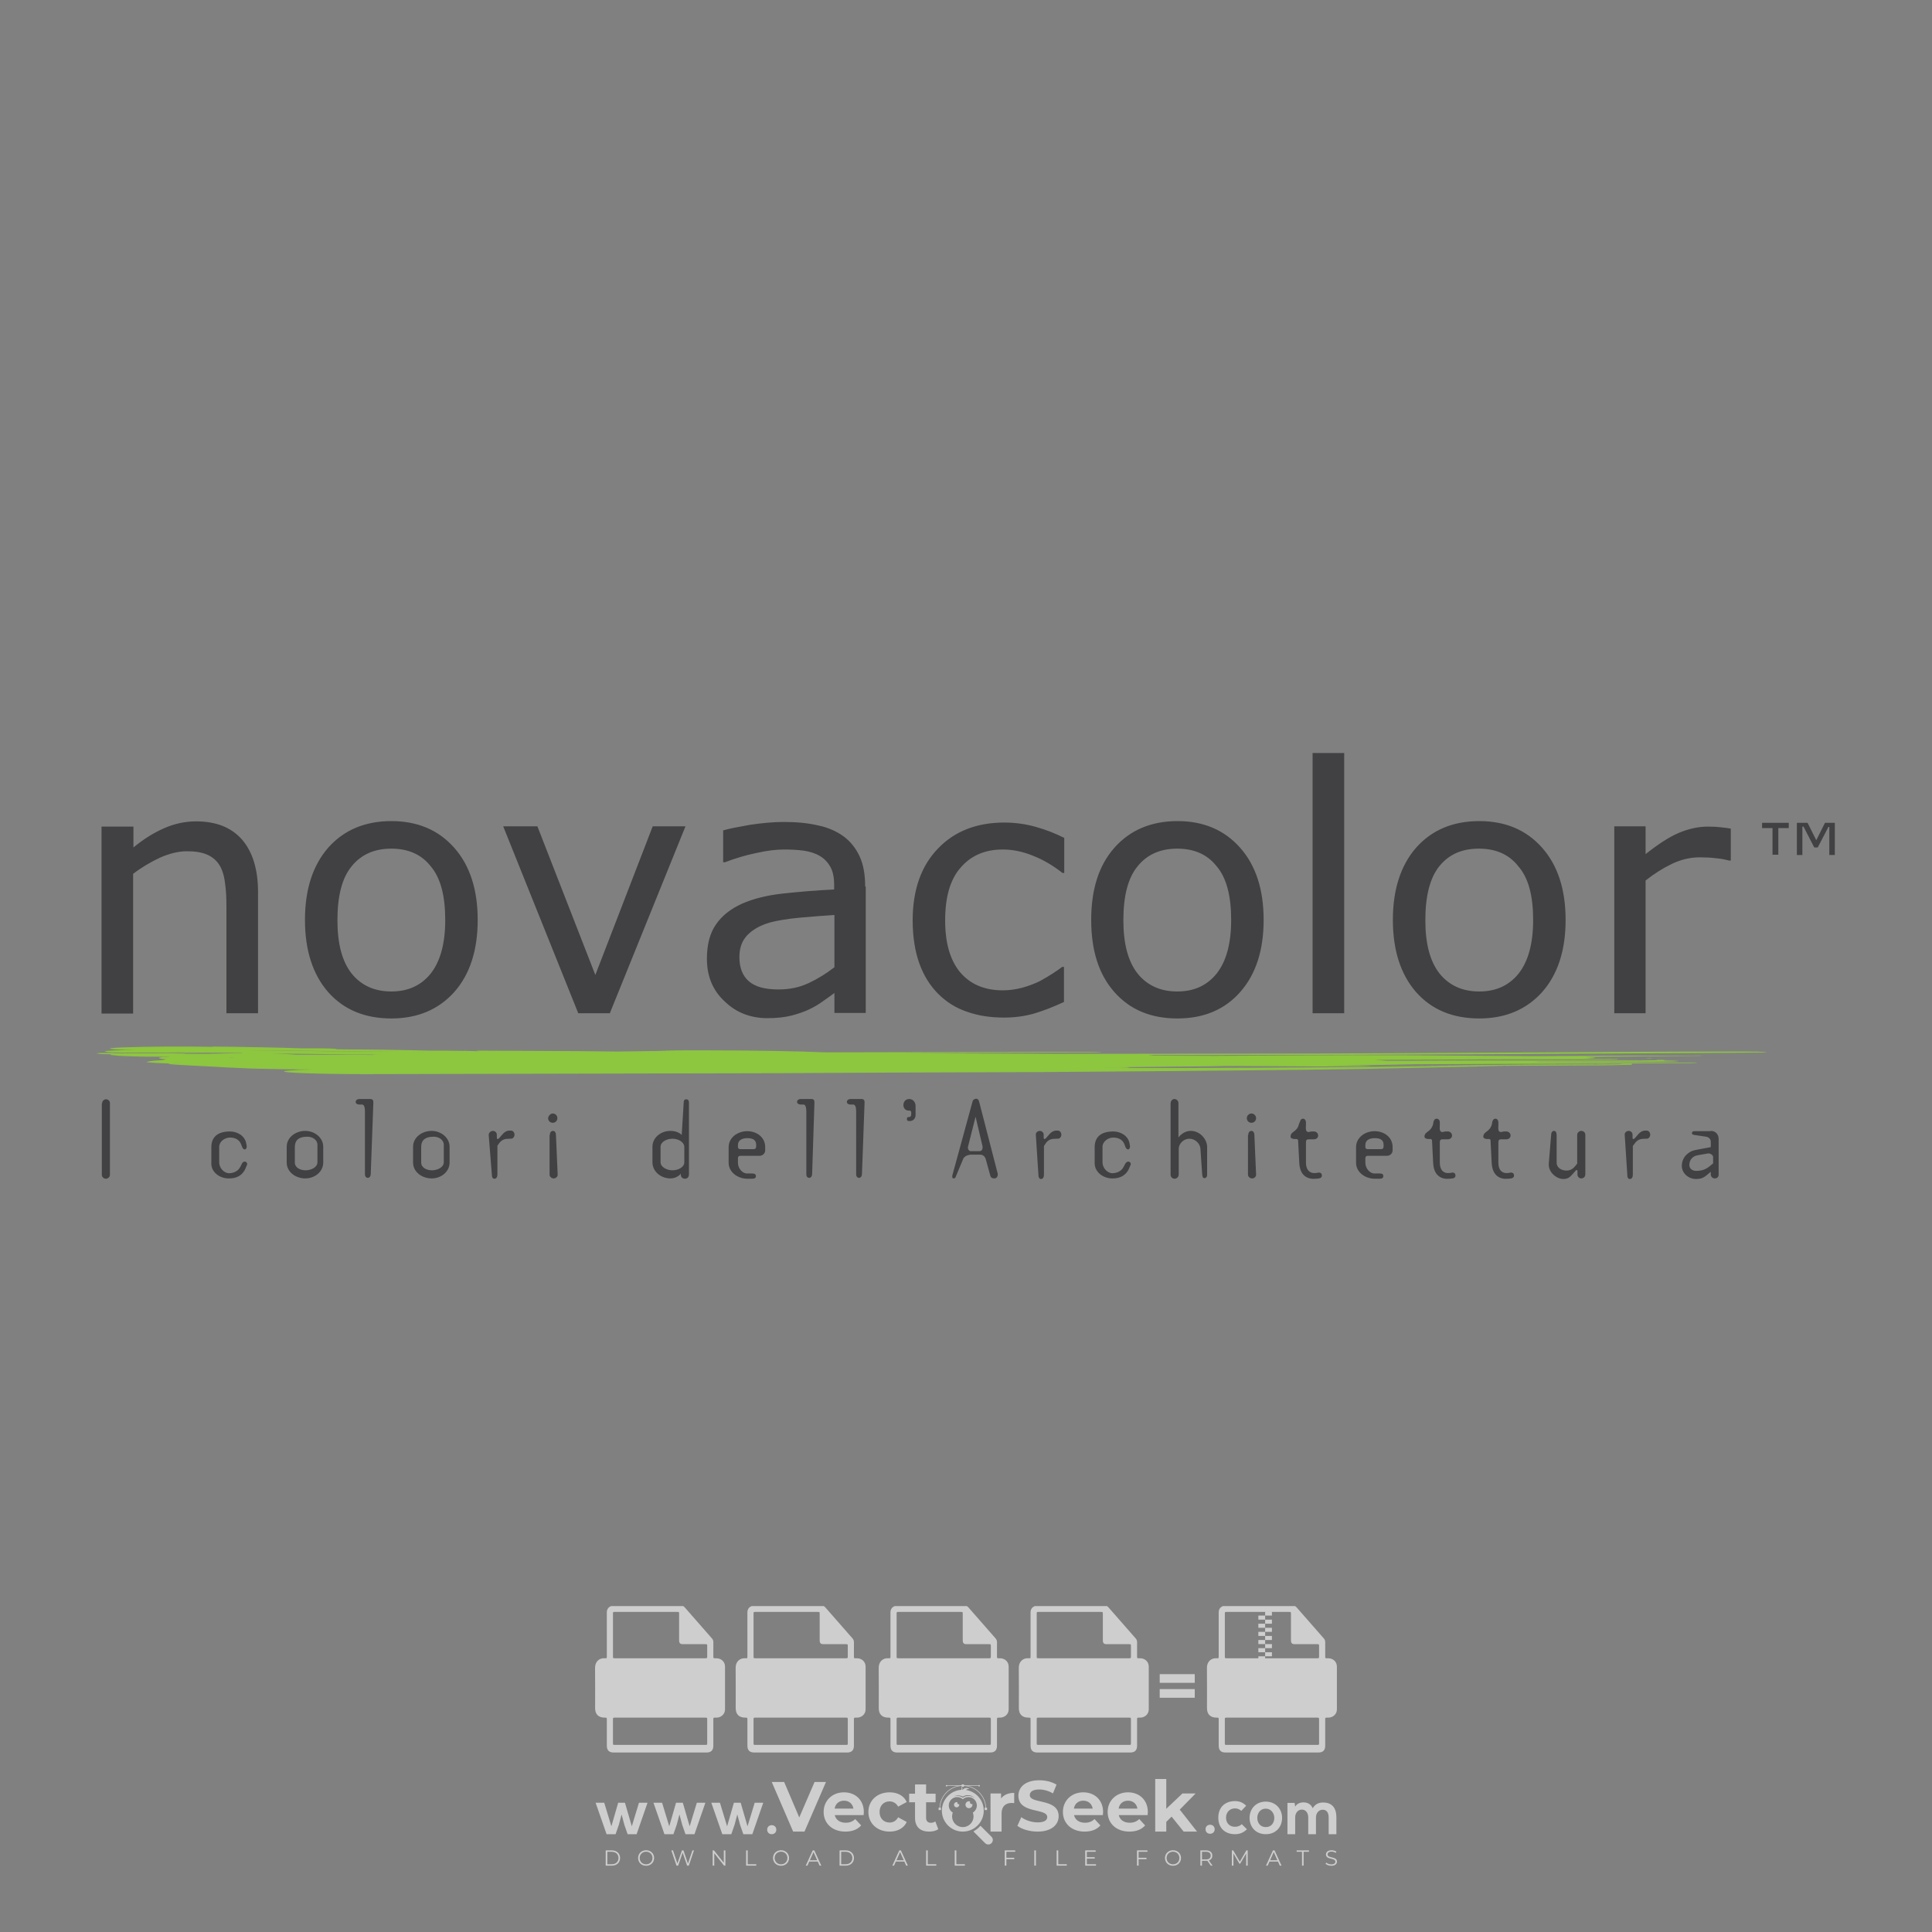 <?xml version="1.0" encoding="iso-8859-1"?>
<!-- Generator: Adobe Illustrator 26.0.1, SVG Export Plug-In . SVG Version: 6.00 Build 0)  -->
<svg version="1.1" id="Layer_1" xmlns="http://www.w3.org/2000/svg" xmlns:xlink="http://www.w3.org/1999/xlink" x="0px" y="0px"
	 viewBox="0 0 500 500" style="enable-background:new 0 0 500 500;" xml:space="preserve">
<rect x="0" y="0" width="500" height="500" fill="#808080" stroke="none"/>
<g id="watermark_1_">
	<g>
		<g id="watermark" style="opacity:0.61;">
			<g>
				<g>
					<g>
						<g>
							<polygon style="fill:#FFFFFF;" points="213.765,461.172 208.204,474.017 205.268,474.017 199.726,461.172 202.938,461.172 
								206.846,470.347 210.81,461.172 							"/>
						</g>
						<g>
							<path style="fill:#FFFFFF;" d="M223.507,469.741h-7.469c0.275,1.23,1.321,1.982,2.826,1.982c1.046,0,1.798-0.312,2.477-0.954
								l1.523,1.651c-0.917,1.046-2.294,1.597-4.074,1.597c-3.413,0-5.634-2.147-5.634-5.083c0-2.954,2.257-5.083,5.267-5.083
								c2.899,0,5.138,1.945,5.138,5.12C223.562,469.191,223.526,469.503,223.507,469.741 M216.002,468.071h4.863
								c-0.202-1.248-1.138-2.055-2.422-2.055C217.139,466.016,216.204,466.805,216.002,468.071"/>
						</g>
						<g>
							<path style="fill:#FFFFFF;" d="M224.735,468.934c0-2.973,2.294-5.083,5.505-5.083c2.074,0,3.707,0.899,4.423,2.514
								l-2.22,1.193c-0.532-0.936-1.321-1.358-2.221-1.358c-1.45,0-2.587,1.009-2.587,2.734c0,1.725,1.138,2.734,2.587,2.734
								c0.899,0,1.688-0.404,2.221-1.358l2.22,1.211c-0.716,1.578-2.349,2.495-4.423,2.495
								C227.029,474.017,224.735,471.907,224.735,468.934"/>
						</g>
						<g>
							<path style="fill:#FFFFFF;" d="M242.828,473.393c-0.587,0.422-1.45,0.624-2.331,0.624c-2.33,0-3.688-1.193-3.688-3.542
								v-4.055h-1.523v-2.202h1.523v-2.404h2.863v2.404h2.459v2.202h-2.459v4.019c0,0.844,0.458,1.303,1.229,1.303
								c0.422,0,0.844-0.128,1.156-0.367L242.828,473.393z"/>
						</g>
					</g>
					<g>
						<path style="fill:#FFFFFF;" d="M262.474,463.997v2.643c-0.238-0.018-0.422-0.037-0.642-0.037
							c-1.578,0-2.624,0.862-2.624,2.753v4.661h-2.863v-9.873h2.734v1.303C259.776,464.493,260.951,463.997,262.474,463.997"/>
					</g>
					<g>
						<path style="fill:#FFFFFF;" d="M263.299,472.53l1.009-2.239c1.083,0.789,2.697,1.339,4.239,1.339
							c1.762,0,2.477-0.587,2.477-1.376c0-2.404-7.469-0.752-7.469-5.524c0-2.184,1.762-4,5.413-4c1.615,0,3.267,0.385,4.459,1.138
							l-0.918,2.257c-1.193-0.679-2.422-1.009-3.56-1.009c-1.761,0-2.44,0.66-2.44,1.468c0,2.367,7.468,0.734,7.468,5.45
							c0,2.147-1.78,3.982-5.45,3.982C266.492,474.017,264.437,473.411,263.299,472.53"/>
					</g>
					<g>
						<path style="fill:#FFFFFF;" d="M285.428,469.741h-7.469c0.275,1.23,1.321,1.982,2.826,1.982c1.046,0,1.798-0.312,2.477-0.954
							l1.523,1.651c-0.918,1.046-2.294,1.597-4.074,1.597c-3.413,0-5.634-2.147-5.634-5.083c0-2.954,2.257-5.083,5.267-5.083
							c2.9,0,5.138,1.945,5.138,5.12C285.484,469.191,285.447,469.503,285.428,469.741 M277.923,468.071h4.863
							c-0.202-1.248-1.138-2.055-2.422-2.055C279.061,466.016,278.125,466.805,277.923,468.071"/>
					</g>
					<g>
						<path style="fill:#FFFFFF;" d="M297.007,469.741h-7.469c0.275,1.23,1.321,1.982,2.826,1.982c1.046,0,1.798-0.312,2.477-0.954
							l1.523,1.651c-0.918,1.046-2.294,1.597-4.074,1.597c-3.413,0-5.634-2.147-5.634-5.083c0-2.954,2.257-5.083,5.267-5.083
							c2.899,0,5.138,1.945,5.138,5.12C297.062,469.191,297.025,469.503,297.007,469.741 M289.501,468.071h4.863
							c-0.202-1.248-1.138-2.055-2.422-2.055C290.639,466.016,289.703,466.805,289.501,468.071"/>
					</g>
					<g>
						<polygon style="fill:#FFFFFF;" points="303.208,470.145 301.831,471.503 301.831,474.017 298.969,474.017 298.969,460.401 
							301.831,460.401 301.831,468.108 306.016,464.144 309.429,464.144 305.318,468.328 309.796,474.017 306.327,474.017 						"/>
					</g>
					<g>
						<path style="fill:#FFFFFF;" d="M256.601,475.359L256.601,475.359l-2.86-2.86c-0.435,0.508-0.953,0.943-1.534,1.284
							c-0.092,0.069-0.186,0.136-0.283,0.199l3.027,3.027c0.456,0.456,1.195,0.456,1.65,0
							C257.057,476.554,257.057,475.815,256.601,475.359"/>
					</g>
					<g>
						<path style="fill:#FFFFFF;" d="M249.984,463.244c0.221-0.173,0.495-0.281,0.797-0.281c0.042,0,0.083,0.002,0.124,0.006
							c-0.214-0.156-0.478-0.249-0.764-0.249c-0.395,0-0.744,0.18-0.981,0.458c-0.051,0-0.1,0.006-0.151,0.008
							c0.039-0.077,0.064-0.162,0.064-0.255c0-0.234-0.143-0.434-0.346-0.519c0.087,0.126,0.138,0.279,0.138,0.445
							c0,0.122-0.031,0.237-0.081,0.341c-2.811,0.201-5.03,2.539-5.03,5.4c0,2.993,2.426,5.42,5.42,5.42
							c2.993,0,5.42-2.426,5.42-5.42C254.595,465.879,252.593,463.635,249.984,463.244 M247.983,464.656
							c0.435,0,0.844,0.112,1.199,0.309c0.374-0.245,0.82-0.387,1.299-0.387c0.711,0,1.348,0.312,1.784,0.806
							c-0.435-0.379-1.004-0.61-1.627-0.61c-0.449,0-0.87,0.12-1.234,0.329c-0.079,0.046-0.156,0.096-0.229,0.15
							c-0.065-0.048-0.133-0.093-0.204-0.134c-0.369-0.219-0.8-0.344-1.26-0.344c-0.3,0-0.588,0.054-0.854,0.152
							C247.196,464.754,247.578,464.656,247.983,464.656 M251.772,469.098c0.115,0.305,0.181,0.634,0.181,0.979
							c0,1.534-1.244,2.777-2.778,2.777c-1.534,0-2.777-1.243-2.777-2.777c0-0.345,0.066-0.674,0.181-0.979
							c-0.62-0.382-1.035-1.064-1.035-1.846c0-1.197,0.971-2.168,2.168-2.168c0.565,0,1.078,0.218,1.463,0.572
							c0.386-0.354,0.899-0.572,1.464-0.572c1.197,0,2.168,0.971,2.168,2.168C252.807,468.034,252.392,468.716,251.772,469.098"/>
					</g>
					<g>
						<path style="fill:#FFFFFF;" d="M251.666,467.061c0,0.497-0.404,0.901-0.901,0.901c-0.497,0-0.901-0.404-0.901-0.901
							s0.404-0.901,0.901-0.901c0.101,0,0.197,0.017,0.287,0.047c-0.03,0.062-0.045,0.132-0.045,0.204
							c0,0.273,0.221,0.494,0.494,0.494c0.05,0,0.099-0.008,0.146-0.022C251.66,466.941,251.666,467,251.666,467.061"/>
					</g>
					<g>
						<path style="fill:#FFFFFF;" d="M248.255,467.061c0,0.376-0.305,0.681-0.681,0.681c-0.376,0-0.681-0.305-0.681-0.681
							s0.305-0.681,0.681-0.681c0.076,0,0.149,0.013,0.217,0.035c-0.023,0.047-0.034,0.1-0.034,0.155
							c0,0.206,0.167,0.374,0.374,0.374c0.038,0,0.075-0.006,0.11-0.017C248.25,466.97,248.255,467.015,248.255,467.061"/>
					</g>
					<g>
						<g>
							<g>
								<rect x="242.908" y="467.83" style="fill:#FFFFFF;" width="0.616" height="0.616"/>
							</g>
							<g>
								<rect x="254.827" y="467.83" style="fill:#FFFFFF;" width="0.616" height="0.616"/>
							</g>
							<g>
								<path style="fill:#FFFFFF;" d="M255.205,468.082h-0.14c0-3.248-2.642-5.89-5.89-5.89c-3.248,0-5.89,2.642-5.89,5.89h-0.14
									c0-1.611,0.627-3.125,1.766-4.264c1.139-1.139,2.653-1.766,4.264-1.766c1.611,0,3.125,0.627,4.264,1.766
									C254.578,464.957,255.205,466.471,255.205,468.082"/>
							</g>
						</g>
						<g>
							<rect x="248.868" y="461.814" style="fill:#FFFFFF;" width="0.616" height="0.616"/>
						</g>
						<g>
							<rect x="244.95" y="462.052" style="fill:#FFFFFF;" width="8.45" height="0.14"/>
						</g>
						<g>
							<path style="fill:#FFFFFF;" d="M245.174,462.15c0,0.108-0.088,0.196-0.196,0.196c-0.108,0-0.196-0.088-0.196-0.196
								c0-0.108,0.088-0.196,0.196-0.196C245.086,461.954,245.174,462.042,245.174,462.15"/>
						</g>
						<g>
							<path style="fill:#FFFFFF;" d="M253.596,462.15c0,0.108-0.088,0.196-0.196,0.196c-0.108,0-0.196-0.088-0.196-0.196
								c0-0.108,0.088-0.196,0.196-0.196C253.509,461.954,253.596,462.042,253.596,462.15"/>
						</g>
					</g>
				</g>
				<g>
					<path style="fill:#FFFFFF;" d="M314.356,473.409c0,1.559-2.364,1.559-2.364,0C311.993,471.851,314.356,471.851,314.356,473.409
						z"/>
				</g>
				<g>
					<g>
						<g>
							<path style="fill:#FFFFFF;" d="M161.739,466.549l1.772,6.088l1.855-6.088h2.215l-2.823,8.14h-2.33l-0.837-2.396l-0.722-2.708
								l-0.722,2.708l-0.837,2.396h-2.33l-2.839-8.14h2.231l1.855,6.088l1.756-6.088H161.739z"/>
						</g>
						<g>
							<path style="fill:#FFFFFF;" d="M176.713,466.549l1.772,6.088l1.855-6.088h2.215l-2.823,8.14h-2.33l-0.837-2.396l-0.722-2.708
								l-0.722,2.708l-0.837,2.396h-2.33l-2.839-8.14h2.231l1.855,6.088l1.756-6.088H176.713z"/>
						</g>
						<g>
							<path style="fill:#FFFFFF;" d="M191.687,466.549l1.772,6.088l1.855-6.088h2.215l-2.823,8.14h-2.33l-0.837-2.396l-0.722-2.708
								l-0.722,2.708l-0.837,2.396h-2.33l-2.839-8.14h2.231l1.855,6.088l1.756-6.088H191.687z"/>
						</g>
					</g>
					<g>
						<path style="fill:#FFFFFF;" d="M200.908,473.52c0,1.559-2.364,1.559-2.364,0C198.545,471.962,200.908,471.962,200.908,473.52z
							"/>
					</g>
					<g>
						<path style="fill:#FFFFFF;" d="M322.71,473.409c-0.935,0.919-1.919,1.28-3.117,1.28c-2.346,0-4.3-1.411-4.3-4.282
							s1.953-4.284,4.3-4.284c1.149,0,2.035,0.329,2.921,1.199l-1.264,1.329c-0.476-0.428-1.066-0.64-1.623-0.64
							c-1.346,0-2.33,0.985-2.33,2.396c0,1.542,1.05,2.362,2.297,2.362c0.64,0,1.28-0.18,1.772-0.672L322.71,473.409z"/>
					</g>
					<g>
						<path style="fill:#FFFFFF;" d="M331.805,470.472c0,2.33-1.591,4.217-4.217,4.217c-2.626,0-4.201-1.887-4.201-4.217
							c0-2.314,1.609-4.217,4.185-4.217C330.149,466.255,331.805,468.158,331.805,470.472z M325.389,470.472
							c0,1.231,0.739,2.38,2.199,2.38c1.46,0,2.199-1.149,2.199-2.38c0-1.215-0.854-2.396-2.199-2.396
							C326.144,468.077,325.389,469.258,325.389,470.472z"/>
					</g>
					<g>
						<path style="fill:#FFFFFF;" d="M338.572,474.689v-4.332c0-1.068-0.559-2.035-1.658-2.035c-1.082,0-1.722,0.967-1.722,2.035
							v4.332h-2.003v-8.107h1.855l0.148,0.985c0.426-0.82,1.362-1.116,2.133-1.116c0.969,0,1.937,0.394,2.396,1.51
							c0.723-1.149,1.658-1.478,2.708-1.478c2.297,0,3.43,1.412,3.43,3.84v4.365h-2.003v-4.365c0-1.066-0.442-1.97-1.526-1.97
							c-1.082,0-1.756,0.935-1.756,2.003v4.332H338.572z"/>
					</g>
				</g>
			</g>
		</g>
		<g style="opacity:0.61;">
			<g>
				<g>
					<path style="fill:#FFFFFF;" d="M345.988,431.299c-0.006-1.224-0.959-2.121-2.189-2.14c-0.924-0.014-0.832,0.12-0.834-0.867
						c-0.003-1.097-0.007-2.194,0.003-3.292c0.003-0.379-0.112-0.691-0.362-0.976c-2.342-2.668-4.678-5.342-7.019-8.011
						c-0.12-0.137-0.275-0.244-0.414-0.366c-6.214,0-12.427,0-18.641,0c-0.794,0.293-1.14,0.868-1.138,1.709
						c0.01,3.748,0.004,7.496,0.004,11.243c0,0.556-0.003,0.589-0.55,0.551c-1.497-0.102-2.516,0.986-2.497,2.492
						c0.044,3.476,0.013,6.953,0.014,10.429c0.001,1.58,0.867,2.443,2.45,2.449c0.582,0.002,0.582,0.002,0.582,0.6
						c0,2.219-0.001,4.438,0.001,6.657c0.001,1.192,0.58,1.771,1.768,1.771c8.013,0.001,16.027,0.001,24.04,0
						c1.168,0,1.755-0.583,1.757-1.745c0.002-2.256,0-4.512,0.001-6.768c0-0.512,0.002-0.511,0.52-0.515
						c0.271-0.002,0.541,0.008,0.809-0.058c0.996-0.246,1.69-1.044,1.694-2.069C346.003,438.696,346.005,434.997,345.988,431.299z
						 M317.537,417.162c5.337,0,10.674,0,16.01,0c0.548,0,0.554,0.007,0.554,0.561c0.001,2.243-0.001,4.486,0.001,6.73
						c0.001,0.811,0.249,1.059,1.06,1.059c1.91,0.001,3.821,0,5.731,0.001c0.458,0,0.479,0.021,0.481,0.483
						c0.003,0.887,0.002,1.775,0,2.662c-0.001,0.477-0.024,0.498-0.504,0.499c-3.895,0.001-7.79,0-11.684,0
						c-3.882,0-7.765,0-11.647,0c-0.55,0-0.552-0.001-0.552-0.561c-0.001-3.624-0.001-7.247,0-10.871
						C316.987,417.166,316.991,417.162,317.537,417.162z M340.822,451.579c-3.883,0.001-7.766,0-11.65,0c-3.871,0-7.742,0-11.613,0
						c-0.572,0-0.574-0.002-0.574-0.579c-0.001-1.997-0.001-3.994,0.001-5.991c0-0.464,0.023-0.486,0.478-0.487
						c7.803-0.001,15.607-0.001,23.41,0c0.478,0,0.499,0.02,0.499,0.503c0.002,1.997,0.001,3.994,0,5.991
						C341.375,451.574,341.37,451.579,340.822,451.579z"/>
				</g>
				<g>
					<g>
						<rect x="327.418" y="417.053" style="fill:#FFFFFF;" width="1.757" height="1.054"/>
					</g>
					<g>
						<rect x="325.662" y="418.107" style="fill:#FFFFFF;" width="1.757" height="1.054"/>
					</g>
					<g>
						<rect x="327.418" y="419.161" style="fill:#FFFFFF;" width="1.757" height="1.054"/>
					</g>
					<g>
						<rect x="325.662" y="420.215" style="fill:#FFFFFF;" width="1.757" height="1.054"/>
					</g>
					<g>
						<rect x="327.418" y="421.269" style="fill:#FFFFFF;" width="1.757" height="1.054"/>
					</g>
					<g>
						<rect x="325.662" y="422.323" style="fill:#FFFFFF;" width="1.757" height="1.054"/>
					</g>
					<g>
						<rect x="327.418" y="423.378" style="fill:#FFFFFF;" width="1.757" height="1.054"/>
					</g>
					<g>
						<rect x="325.662" y="424.432" style="fill:#FFFFFF;" width="1.757" height="1.054"/>
					</g>
					<g>
						<rect x="327.418" y="425.486" style="fill:#FFFFFF;" width="1.757" height="1.054"/>
					</g>
					<g>
						<rect x="325.662" y="426.54" style="fill:#FFFFFF;" width="1.757" height="1.054"/>
					</g>
					<g>
						<rect x="327.418" y="427.594" style="fill:#FFFFFF;" width="1.757" height="1.054"/>
					</g>
					<g>
						<rect x="325.662" y="428.648" style="fill:#FFFFFF;" width="1.757" height="1.054"/>
					</g>
				</g>
			</g>
			<g>
				<path style="fill:#FFFFFF;" d="M187.637,431.299c-0.006-1.224-0.959-2.121-2.189-2.14c-0.924-0.014-0.832,0.12-0.834-0.867
					c-0.003-1.097-0.007-2.194,0.003-3.292c0.003-0.379-0.112-0.691-0.362-0.976c-2.342-2.668-4.678-5.342-7.019-8.011
					c-0.12-0.137-0.275-0.244-0.414-0.366c-6.214,0-12.427,0-18.641,0c-0.794,0.293-1.14,0.868-1.138,1.709
					c0.01,3.748,0.004,7.496,0.004,11.243c0,0.556-0.003,0.589-0.55,0.551c-1.497-0.102-2.516,0.986-2.497,2.492
					c0.044,3.476,0.013,6.953,0.014,10.429c0.001,1.58,0.867,2.443,2.45,2.449c0.582,0.002,0.582,0.002,0.582,0.6
					c0,2.219-0.001,4.438,0.001,6.657c0.001,1.192,0.58,1.771,1.768,1.771c8.013,0.001,16.027,0.001,24.04,0
					c1.168,0,1.755-0.583,1.757-1.745c0.002-2.256,0-4.512,0.001-6.768c0-0.512,0.002-0.511,0.52-0.515
					c0.271-0.002,0.541,0.008,0.809-0.058c0.996-0.246,1.69-1.044,1.694-2.069C187.652,438.696,187.655,434.997,187.637,431.299z
					 M159.187,417.162c5.337,0,10.674,0,16.01,0c0.548,0,0.554,0.007,0.554,0.561c0.001,2.243-0.001,4.486,0.001,6.73
					c0.001,0.811,0.249,1.059,1.06,1.059c1.91,0.001,3.821,0,5.731,0.001c0.458,0,0.479,0.021,0.481,0.483
					c0.003,0.887,0.002,1.775,0,2.662c-0.001,0.477-0.024,0.498-0.504,0.499c-3.895,0.001-7.79,0-11.684,0
					c-3.882,0-7.765,0-11.647,0c-0.55,0-0.552-0.001-0.552-0.561c-0.001-3.624-0.001-7.247,0-10.871
					C158.636,417.166,158.64,417.162,159.187,417.162z M182.472,451.579c-3.883,0.001-7.766,0-11.65,0c-3.871,0-7.742,0-11.613,0
					c-0.572,0-0.574-0.002-0.574-0.579c-0.001-1.997-0.001-3.994,0.001-5.991c0-0.464,0.023-0.486,0.478-0.487
					c7.803-0.001,15.607-0.001,23.41,0c0.478,0,0.499,0.02,0.499,0.503c0.002,1.997,0.001,3.994,0,5.991
					C183.024,451.574,183.019,451.579,182.472,451.579z"/>
			</g>
			<g>
				<path style="fill:#FFFFFF;" d="M159.779,440.669v-7.897h2.779c0.375,0,0.726,0.061,1.053,0.182
					c0.327,0.121,0.612,0.292,0.855,0.513c0.242,0.221,0.434,0.483,0.573,0.789c0.14,0.305,0.21,0.642,0.21,1.009
					c0,0.375-0.07,0.715-0.21,1.02c-0.14,0.305-0.331,0.568-0.573,0.789c-0.243,0.221-0.528,0.392-0.855,0.513
					c-0.327,0.121-0.678,0.182-1.053,0.182h-1.29v2.901H159.779z M162.58,436.356c0.39,0,0.684-0.111,0.882-0.331
					c0.199-0.22,0.298-0.474,0.298-0.761c0-0.14-0.024-0.276-0.072-0.408c-0.048-0.132-0.121-0.248-0.221-0.347
					c-0.099-0.099-0.223-0.178-0.37-0.237c-0.147-0.059-0.32-0.089-0.518-0.089h-1.312v2.173H162.58z"/>
				<path style="fill:#FFFFFF;" d="M166.308,432.771h1.731l3.177,5.294h0.088l-0.088-1.522v-3.772h1.478v7.897h-1.566l-3.353-5.592
					h-0.088l0.088,1.522v4.07h-1.467V432.771z"/>
				<path style="fill:#FFFFFF;" d="M177.922,436.334h3.872c0.022,0.089,0.04,0.195,0.055,0.32c0.014,0.125,0.022,0.25,0.022,0.375
					c0,0.507-0.077,0.985-0.231,1.434c-0.154,0.449-0.397,0.849-0.728,1.202c-0.353,0.375-0.776,0.666-1.268,0.871
					c-0.493,0.206-1.055,0.309-1.688,0.309c-0.574,0-1.114-0.103-1.622-0.309c-0.507-0.206-0.948-0.492-1.323-0.86
					c-0.375-0.367-0.673-0.803-0.894-1.307c-0.221-0.504-0.331-1.053-0.331-1.649c0-0.595,0.11-1.145,0.331-1.649
					c0.221-0.504,0.518-0.939,0.894-1.307c0.375-0.367,0.816-0.654,1.323-0.86c0.507-0.206,1.048-0.309,1.622-0.309
					c0.64,0,1.211,0.11,1.715,0.331c0.504,0.221,0.935,0.526,1.296,0.915l-1.025,1.004c-0.258-0.272-0.544-0.48-0.861-0.623
					c-0.316-0.143-0.695-0.215-1.136-0.215c-0.361,0-0.703,0.065-1.026,0.193c-0.324,0.129-0.607,0.311-0.85,0.546
					c-0.242,0.235-0.436,0.52-0.579,0.855c-0.143,0.335-0.215,0.708-0.215,1.119c0,0.412,0.072,0.785,0.215,1.12
					c0.143,0.335,0.338,0.62,0.584,0.855c0.246,0.235,0.531,0.418,0.855,0.546c0.323,0.129,0.669,0.193,1.037,0.193
					c0.419,0,0.773-0.061,1.064-0.182c0.29-0.121,0.538-0.278,0.744-0.469c0.148-0.132,0.275-0.3,0.381-0.502
					c0.106-0.202,0.189-0.428,0.248-0.678h-2.482V436.334z"/>
			</g>
			<g>
				<path style="fill:#FFFFFF;" d="M224.019,431.299c-0.006-1.224-0.959-2.121-2.189-2.14c-0.924-0.014-0.832,0.12-0.834-0.867
					c-0.003-1.097-0.007-2.194,0.003-3.292c0.003-0.379-0.112-0.691-0.362-0.976c-2.342-2.668-4.678-5.342-7.019-8.011
					c-0.12-0.137-0.275-0.244-0.414-0.366c-6.214,0-12.427,0-18.641,0c-0.794,0.293-1.14,0.868-1.138,1.709
					c0.01,3.748,0.004,7.496,0.004,11.243c0,0.556-0.003,0.589-0.55,0.551c-1.497-0.102-2.516,0.986-2.497,2.492
					c0.044,3.476,0.013,6.953,0.014,10.429c0.001,1.58,0.867,2.443,2.45,2.449c0.582,0.002,0.582,0.002,0.582,0.6
					c0,2.219-0.001,4.438,0.001,6.657c0.001,1.192,0.58,1.771,1.768,1.771c8.013,0.001,16.027,0.001,24.04,0
					c1.168,0,1.755-0.583,1.757-1.745c0.002-2.256,0-4.512,0.001-6.768c0-0.512,0.002-0.511,0.52-0.515
					c0.271-0.002,0.541,0.008,0.809-0.058c0.997-0.246,1.69-1.044,1.694-2.069C224.034,438.696,224.036,434.997,224.019,431.299z
					 M195.568,417.162c5.337,0,10.674,0,16.01,0c0.548,0,0.554,0.007,0.554,0.561c0.001,2.243-0.001,4.486,0.001,6.73
					c0.001,0.811,0.249,1.059,1.06,1.059c1.91,0.001,3.821,0,5.731,0.001c0.458,0,0.479,0.021,0.481,0.483
					c0.003,0.887,0.002,1.775,0,2.662c-0.001,0.477-0.024,0.498-0.504,0.499c-3.895,0.001-7.79,0-11.684,0
					c-3.882,0-7.765,0-11.647,0c-0.55,0-0.552-0.001-0.552-0.561c-0.001-3.624-0.001-7.247,0-10.871
					C195.018,417.166,195.022,417.162,195.568,417.162z M218.854,451.579c-3.883,0.001-7.766,0-11.65,0c-3.871,0-7.742,0-11.613,0
					c-0.572,0-0.574-0.002-0.574-0.579c-0.001-1.997-0.001-3.994,0.001-5.991c0-0.464,0.023-0.486,0.478-0.487
					c7.803-0.001,15.607-0.001,23.41,0c0.478,0,0.499,0.02,0.499,0.503c0.002,1.997,0.001,3.994,0,5.991
					C219.406,451.574,219.401,451.579,218.854,451.579z"/>
			</g>
			<g>
				<path style="fill:#FFFFFF;" d="M205.111,432.771h1.699l2.967,7.897h-1.644l-0.651-1.886h-3.044l-0.651,1.886h-1.643
					L205.111,432.771z M206.997,437.415l-0.706-1.974l-0.287-0.96h-0.088l-0.287,0.96l-0.706,1.974H206.997z"/>
				<path style="fill:#FFFFFF;" d="M211.331,434.536c-0.125,0-0.245-0.024-0.359-0.072c-0.114-0.048-0.213-0.114-0.298-0.199
					c-0.084-0.084-0.151-0.182-0.198-0.292c-0.048-0.11-0.072-0.232-0.072-0.364s0.024-0.254,0.072-0.364
					c0.048-0.11,0.114-0.208,0.198-0.292c0.084-0.084,0.184-0.151,0.298-0.198c0.114-0.048,0.233-0.072,0.359-0.072
					c0.257,0,0.478,0.09,0.662,0.27c0.184,0.181,0.276,0.399,0.276,0.656s-0.092,0.476-0.276,0.656
					C211.809,434.446,211.589,434.536,211.331,434.536z M210.615,440.669v-5.404h1.445v5.404H210.615z"/>
			</g>
			<g>
				<path style="fill:#FFFFFF;" d="M261.044,431.299c-0.006-1.224-0.959-2.121-2.189-2.14c-0.924-0.014-0.832,0.12-0.834-0.867
					c-0.003-1.097-0.007-2.194,0.003-3.292c0.003-0.379-0.112-0.691-0.362-0.976c-2.342-2.668-4.678-5.342-7.019-8.011
					c-0.12-0.137-0.275-0.244-0.414-0.366c-6.214,0-12.427,0-18.641,0c-0.794,0.293-1.14,0.868-1.138,1.709
					c0.01,3.748,0.004,7.496,0.004,11.243c0,0.556-0.003,0.589-0.55,0.551c-1.497-0.102-2.516,0.986-2.497,2.492
					c0.044,3.476,0.013,6.953,0.014,10.429c0.001,1.58,0.867,2.443,2.45,2.449c0.582,0.002,0.582,0.002,0.582,0.6
					c0,2.219-0.001,4.438,0.001,6.657c0.001,1.192,0.58,1.771,1.768,1.771c8.013,0.001,16.027,0.001,24.04,0
					c1.168,0,1.755-0.583,1.757-1.745c0.002-2.256,0-4.512,0.001-6.768c0-0.512,0.002-0.511,0.52-0.515
					c0.271-0.002,0.541,0.008,0.809-0.058c0.996-0.246,1.69-1.044,1.694-2.069C261.059,438.696,261.061,434.997,261.044,431.299z
					 M232.593,417.162c5.337,0,10.674,0,16.01,0c0.548,0,0.554,0.007,0.554,0.561c0.001,2.243-0.001,4.486,0.001,6.73
					c0.001,0.811,0.249,1.059,1.06,1.059c1.91,0.001,3.821,0,5.731,0.001c0.458,0,0.479,0.021,0.481,0.483
					c0.003,0.887,0.002,1.775,0,2.662c-0.001,0.477-0.024,0.498-0.504,0.499c-3.895,0.001-7.79,0-11.684,0
					c-3.882,0-7.765,0-11.647,0c-0.55,0-0.552-0.001-0.552-0.561c-0.001-3.624-0.001-7.247,0-10.871
					C232.042,417.166,232.047,417.162,232.593,417.162z M255.878,451.579c-3.883,0.001-7.766,0-11.65,0c-3.871,0-7.742,0-11.613,0
					c-0.572,0-0.574-0.002-0.574-0.579c-0.001-1.997-0.001-3.994,0.001-5.991c0-0.464,0.023-0.486,0.478-0.487
					c7.803-0.001,15.607-0.001,23.41,0c0.478,0,0.499,0.02,0.499,0.503c0.002,1.997,0.001,3.994,0,5.991
					C256.431,451.574,256.426,451.579,255.878,451.579z"/>
			</g>
			<g>
				<path style="fill:#FFFFFF;" d="M236.361,440.845c-0.338,0-0.662-0.048-0.971-0.143c-0.309-0.095-0.592-0.239-0.849-0.43
					c-0.257-0.191-0.481-0.425-0.673-0.7c-0.191-0.276-0.342-0.597-0.452-0.965l1.401-0.551c0.103,0.397,0.283,0.726,0.54,0.987
					c0.257,0.261,0.596,0.392,1.015,0.392c0.154,0,0.303-0.02,0.447-0.061c0.143-0.04,0.272-0.099,0.386-0.176
					s0.204-0.175,0.27-0.292c0.066-0.118,0.099-0.254,0.099-0.408c0-0.147-0.026-0.279-0.077-0.397
					c-0.051-0.117-0.138-0.227-0.259-0.331c-0.121-0.103-0.28-0.202-0.475-0.298c-0.195-0.095-0.435-0.195-0.722-0.298l-0.485-0.176
					c-0.213-0.073-0.429-0.173-0.645-0.298c-0.217-0.125-0.413-0.276-0.59-0.452c-0.177-0.176-0.322-0.384-0.436-0.623
					c-0.114-0.239-0.171-0.509-0.171-0.81c0-0.309,0.06-0.597,0.182-0.866c0.121-0.268,0.294-0.503,0.518-0.706
					c0.224-0.202,0.492-0.36,0.805-0.474s0.66-0.171,1.042-0.171c0.397,0,0.74,0.053,1.031,0.16
					c0.291,0.107,0.537,0.243,0.739,0.408c0.202,0.165,0.366,0.348,0.491,0.546c0.125,0.199,0.217,0.386,0.276,0.563l-1.312,0.551
					c-0.074-0.221-0.208-0.419-0.402-0.596c-0.195-0.176-0.462-0.265-0.8-0.265c-0.324,0-0.592,0.075-0.805,0.226
					c-0.213,0.151-0.32,0.348-0.32,0.59c0,0.235,0.103,0.436,0.309,0.601c0.206,0.165,0.533,0.325,0.982,0.48l0.497,0.165
					c0.316,0.111,0.605,0.237,0.866,0.381c0.261,0.143,0.485,0.314,0.673,0.513c0.187,0.199,0.331,0.425,0.43,0.678
					c0.1,0.254,0.149,0.546,0.149,0.877c0,0.412-0.083,0.767-0.248,1.064c-0.165,0.298-0.377,0.542-0.634,0.734
					c-0.258,0.191-0.548,0.335-0.872,0.43C236.986,440.797,236.67,440.845,236.361,440.845z"/>
				<path style="fill:#FFFFFF;" d="M239.516,432.771h1.61l1.633,4.754l0.287,1.015h0.088l0.309-1.015l1.699-4.754h1.61l-2.879,7.897
					h-1.566L239.516,432.771z"/>
				<path style="fill:#FFFFFF;" d="M251.097,436.334h3.871c0.022,0.089,0.04,0.195,0.055,0.32c0.015,0.125,0.023,0.25,0.023,0.375
					c0,0.507-0.078,0.985-0.232,1.434c-0.154,0.449-0.397,0.849-0.728,1.202c-0.353,0.375-0.775,0.666-1.268,0.871
					c-0.493,0.206-1.055,0.309-1.688,0.309c-0.574,0-1.114-0.103-1.621-0.309c-0.507-0.206-0.949-0.492-1.324-0.86
					c-0.375-0.367-0.673-0.803-0.894-1.307c-0.22-0.504-0.331-1.053-0.331-1.649c0-0.595,0.11-1.145,0.331-1.649
					c0.221-0.504,0.518-0.939,0.894-1.307c0.375-0.367,0.816-0.654,1.324-0.86c0.507-0.206,1.047-0.309,1.621-0.309
					c0.64,0,1.211,0.11,1.715,0.331c0.504,0.221,0.936,0.526,1.296,0.915l-1.026,1.004c-0.257-0.272-0.544-0.48-0.861-0.623
					c-0.316-0.143-0.694-0.215-1.136-0.215c-0.36,0-0.702,0.065-1.026,0.193c-0.323,0.129-0.607,0.311-0.849,0.546
					c-0.243,0.235-0.436,0.52-0.579,0.855c-0.143,0.335-0.215,0.708-0.215,1.119c0,0.412,0.072,0.785,0.215,1.12
					c0.143,0.335,0.338,0.62,0.585,0.855c0.246,0.235,0.531,0.418,0.854,0.546c0.324,0.129,0.669,0.193,1.037,0.193
					c0.419,0,0.774-0.061,1.064-0.182c0.29-0.121,0.539-0.278,0.745-0.469c0.147-0.132,0.274-0.3,0.38-0.502
					c0.107-0.202,0.189-0.428,0.248-0.678h-2.482V436.334z"/>
			</g>
			<g>
				<path style="fill:#FFFFFF;" d="M297.3,431.299c-0.006-1.224-0.959-2.121-2.189-2.14c-0.924-0.014-0.832,0.12-0.834-0.867
					c-0.003-1.097-0.007-2.194,0.003-3.292c0.003-0.379-0.112-0.691-0.362-0.976c-2.342-2.668-4.678-5.342-7.019-8.011
					c-0.12-0.137-0.275-0.244-0.414-0.366c-6.214,0-12.427,0-18.641,0c-0.794,0.293-1.14,0.868-1.138,1.709
					c0.01,3.748,0.004,7.496,0.004,11.243c0,0.556-0.003,0.589-0.55,0.551c-1.497-0.102-2.516,0.986-2.497,2.492
					c0.044,3.476,0.013,6.953,0.014,10.429c0.001,1.58,0.867,2.443,2.45,2.449c0.582,0.002,0.582,0.002,0.582,0.6
					c0,2.219-0.001,4.438,0.001,6.657c0.001,1.192,0.58,1.771,1.768,1.771c8.013,0.001,16.027,0.001,24.04,0
					c1.168,0,1.755-0.583,1.757-1.745c0.002-2.256,0-4.512,0.001-6.768c0-0.512,0.002-0.511,0.52-0.515
					c0.271-0.002,0.541,0.008,0.809-0.058c0.996-0.246,1.69-1.044,1.694-2.069C297.315,438.696,297.318,434.997,297.3,431.299z
					 M268.85,417.162c5.337,0,10.674,0,16.01,0c0.548,0,0.554,0.007,0.554,0.561c0.001,2.243-0.001,4.486,0.001,6.73
					c0.001,0.811,0.249,1.059,1.06,1.059c1.91,0.001,3.821,0,5.731,0.001c0.458,0,0.479,0.021,0.481,0.483
					c0.003,0.887,0.002,1.775,0,2.662c-0.001,0.477-0.024,0.498-0.504,0.499c-3.895,0.001-7.79,0-11.684,0
					c-3.882,0-7.765,0-11.647,0c-0.55,0-0.552-0.001-0.552-0.561c-0.001-3.624-0.001-7.247,0-10.871
					C268.299,417.166,268.303,417.162,268.85,417.162z M292.135,451.579c-3.883,0.001-7.766,0-11.65,0c-3.871,0-7.742,0-11.613,0
					c-0.572,0-0.574-0.002-0.574-0.579c-0.001-1.997-0.001-3.994,0.001-5.991c0-0.464,0.023-0.486,0.478-0.487
					c7.803-0.001,15.607-0.001,23.41,0c0.478,0,0.499,0.02,0.499,0.503c0.001,1.997,0.001,3.994,0,5.991
					C292.687,451.574,292.682,451.579,292.135,451.579z"/>
			</g>
			<g>
				<path style="fill:#FFFFFF;" d="M272.966,434.183v1.831h3.165v1.412h-3.165v1.831h3.518v1.412h-5.007v-7.897h5.007v1.412H272.966
					z"/>
				<path style="fill:#FFFFFF;" d="M277.852,440.669v-7.897h2.779c0.375,0,0.726,0.061,1.053,0.182
					c0.327,0.121,0.612,0.292,0.855,0.513c0.243,0.221,0.434,0.483,0.574,0.789c0.14,0.305,0.209,0.642,0.209,1.009
					c0,0.375-0.07,0.715-0.209,1.02c-0.14,0.305-0.331,0.568-0.574,0.789c-0.243,0.221-0.528,0.392-0.855,0.513
					c-0.327,0.121-0.678,0.182-1.053,0.182h-1.29v2.901H277.852z M280.653,436.356c0.389,0,0.684-0.111,0.882-0.331
					c0.199-0.22,0.298-0.474,0.298-0.761c0-0.14-0.024-0.276-0.072-0.408c-0.048-0.132-0.121-0.248-0.221-0.347
					c-0.099-0.099-0.222-0.178-0.37-0.237c-0.147-0.059-0.32-0.089-0.518-0.089h-1.312v2.173H280.653z"/>
				<path style="fill:#FFFFFF;" d="M286.797,440.845c-0.338,0-0.662-0.048-0.971-0.143c-0.309-0.095-0.592-0.239-0.849-0.43
					c-0.257-0.191-0.482-0.425-0.673-0.7c-0.191-0.276-0.342-0.597-0.452-0.965l1.401-0.551c0.103,0.397,0.283,0.726,0.541,0.987
					c0.257,0.261,0.595,0.392,1.015,0.392c0.154,0,0.303-0.02,0.447-0.061c0.143-0.04,0.272-0.099,0.386-0.176
					c0.114-0.077,0.204-0.175,0.27-0.292c0.066-0.118,0.1-0.254,0.1-0.408c0-0.147-0.026-0.279-0.077-0.397
					c-0.051-0.117-0.138-0.227-0.259-0.331c-0.121-0.103-0.279-0.202-0.474-0.298c-0.195-0.095-0.436-0.195-0.723-0.298
					l-0.485-0.176c-0.213-0.073-0.428-0.173-0.645-0.298c-0.217-0.125-0.414-0.276-0.59-0.452c-0.176-0.176-0.322-0.384-0.436-0.623
					c-0.114-0.239-0.171-0.509-0.171-0.81c0-0.309,0.061-0.597,0.182-0.866c0.121-0.268,0.294-0.503,0.518-0.706
					c0.224-0.202,0.493-0.36,0.805-0.474c0.312-0.114,0.66-0.171,1.042-0.171c0.397,0,0.741,0.053,1.031,0.16
					c0.29,0.107,0.537,0.243,0.739,0.408c0.202,0.165,0.365,0.348,0.491,0.546c0.125,0.199,0.217,0.386,0.276,0.563l-1.312,0.551
					c-0.074-0.221-0.208-0.419-0.403-0.596c-0.195-0.176-0.462-0.265-0.799-0.265c-0.324,0-0.592,0.075-0.805,0.226
					c-0.213,0.151-0.32,0.348-0.32,0.59c0,0.235,0.103,0.436,0.309,0.601c0.206,0.165,0.533,0.325,0.982,0.48l0.496,0.165
					c0.316,0.111,0.605,0.237,0.866,0.381c0.261,0.143,0.485,0.314,0.673,0.513c0.187,0.199,0.331,0.425,0.43,0.678
					c0.099,0.254,0.149,0.546,0.149,0.877c0,0.412-0.083,0.767-0.248,1.064c-0.165,0.298-0.377,0.542-0.634,0.734
					c-0.258,0.191-0.548,0.335-0.872,0.43C287.422,440.797,287.105,440.845,286.797,440.845z"/>
			</g>
			<g>
				<path style="fill:#FFFFFF;" d="M321.394,439.168l4.004-4.985h-3.827v-1.412h5.559v1.5l-3.96,4.985h4.004v1.412h-5.779V439.168z"
					/>
				<path style="fill:#FFFFFF;" d="M328.409,432.771h1.489v7.897h-1.489V432.771z"/>
				<path style="fill:#FFFFFF;" d="M331.486,440.669v-7.897h2.779c0.375,0,0.726,0.061,1.053,0.182
					c0.327,0.121,0.612,0.292,0.855,0.513s0.434,0.483,0.574,0.789c0.14,0.305,0.209,0.642,0.209,1.009
					c0,0.375-0.07,0.715-0.209,1.02c-0.14,0.305-0.331,0.568-0.574,0.789c-0.243,0.221-0.528,0.392-0.855,0.513
					c-0.327,0.121-0.678,0.182-1.053,0.182h-1.29v2.901H331.486z M334.288,436.356c0.389,0,0.684-0.111,0.882-0.331
					c0.199-0.22,0.298-0.474,0.298-0.761c0-0.14-0.024-0.276-0.072-0.408c-0.048-0.132-0.121-0.248-0.221-0.347
					c-0.099-0.099-0.222-0.178-0.37-0.237c-0.147-0.059-0.32-0.089-0.518-0.089h-1.312v2.173H334.288z"/>
			</g>
		</g>
		<g style="opacity:0.61;">
			<path style="fill:#FFFFFF;" d="M300.133,433.27h9.067v2.242h-9.067V433.27z M300.133,437.136h9.067v2.243h-9.067V437.136z"/>
		</g>
	</g>
	<g style="opacity:0.61;">
		<path style="fill:#FFFFFF;" d="M156.756,478.878h1.607c1.263,0,2.114,0.812,2.114,1.974c0,1.161-0.851,1.973-2.114,1.973h-1.607
			V478.878z M158.34,482.464c1.049,0,1.725-0.665,1.725-1.612c0-0.947-0.677-1.613-1.725-1.613h-1.167v3.225H158.34z"/>
		<path style="fill:#FFFFFF;" d="M165.139,480.851c0-1.15,0.879-2.007,2.075-2.007c1.184,0,2.069,0.851,2.069,2.007
			c0,1.156-0.885,2.007-2.069,2.007C166.019,482.858,165.139,482.002,165.139,480.851z M168.866,480.851
			c0-0.942-0.705-1.635-1.652-1.635c-0.953,0-1.663,0.693-1.663,1.635c0,0.941,0.71,1.635,1.663,1.635
			C168.162,482.486,168.866,481.793,168.866,480.851z"/>
		<path style="fill:#FFFFFF;" d="M179.596,478.878l-1.331,3.947h-0.44l-1.156-3.366l-1.161,3.366h-0.434l-1.331-3.947h0.429
			l1.139,3.394l1.178-3.394h0.389l1.161,3.411l1.156-3.411H179.596z"/>
		<path style="fill:#FFFFFF;" d="M187.731,478.878v3.947h-0.344l-2.537-3.202v3.202h-0.417v-3.947h0.344l2.543,3.203v-3.203H187.731
			z"/>
		<path style="fill:#FFFFFF;" d="M193.093,478.878h0.417v3.586h2.21v0.361h-2.627V478.878z"/>
		<path style="fill:#FFFFFF;" d="M200.061,480.851c0-1.15,0.879-2.007,2.075-2.007c1.184,0,2.069,0.851,2.069,2.007
			c0,1.156-0.885,2.007-2.069,2.007C200.941,482.858,200.061,482.002,200.061,480.851z M203.788,480.851
			c0-0.942-0.705-1.635-1.652-1.635c-0.953,0-1.663,0.693-1.663,1.635c0,0.941,0.71,1.635,1.663,1.635
			C203.083,482.486,203.788,481.793,203.788,480.851z"/>
		<path style="fill:#FFFFFF;" d="M211.636,481.77h-2.199l-0.474,1.054h-0.434l1.804-3.947h0.412l1.804,3.947h-0.44L211.636,481.77z
			 M211.484,481.432l-0.947-2.12l-0.947,2.12H211.484z"/>
		<path style="fill:#FFFFFF;" d="M217.28,478.878h1.607c1.263,0,2.114,0.812,2.114,1.974c0,1.161-0.851,1.973-2.114,1.973h-1.607
			V478.878z M218.864,482.464c1.049,0,1.725-0.665,1.725-1.612c0-0.947-0.677-1.613-1.725-1.613h-1.167v3.225H218.864z"/>
		<path style="fill:#FFFFFF;" d="M234.041,481.77h-2.199l-0.474,1.054h-0.434l1.804-3.947h0.412l1.804,3.947h-0.44L234.041,481.77z
			 M233.889,481.432l-0.947-2.12l-0.947,2.12H233.889z"/>
		<path style="fill:#FFFFFF;" d="M239.685,478.878h0.417v3.586h2.21v0.361h-2.627V478.878z"/>
		<path style="fill:#FFFFFF;" d="M247.082,478.878h0.417v3.586h2.21v0.361h-2.627V478.878z"/>
		<path style="fill:#FFFFFF;" d="M260.449,479.239v1.551h2.041v0.361h-2.041v1.675h-0.417v-3.947h2.706v0.361H260.449z"/>
		<path style="fill:#FFFFFF;" d="M267.678,478.878h0.417v3.947h-0.417V478.878z"/>
		<path style="fill:#FFFFFF;" d="M273.456,478.878h0.417v3.586h2.21v0.361h-2.627V478.878z"/>
		<path style="fill:#FFFFFF;" d="M283.644,482.464v0.361h-2.791v-3.947h2.706v0.361h-2.289v1.404h2.041v0.355h-2.041v1.466H283.644z
			"/>
		<path style="fill:#FFFFFF;" d="M294.672,479.239v1.551h2.041v0.361h-2.041v1.675h-0.417v-3.947h2.706v0.361H294.672z"/>
		<path style="fill:#FFFFFF;" d="M301.5,480.851c0-1.15,0.879-2.007,2.075-2.007c1.184,0,2.069,0.851,2.069,2.007
			c0,1.156-0.885,2.007-2.069,2.007C302.379,482.858,301.5,482.002,301.5,480.851z M305.226,480.851
			c0-0.942-0.705-1.635-1.652-1.635c-0.953,0-1.663,0.693-1.663,1.635c0,0.941,0.71,1.635,1.663,1.635
			C304.522,482.486,305.226,481.793,305.226,480.851z"/>
		<path style="fill:#FFFFFF;" d="M313.351,482.825l-0.902-1.269c-0.102,0.011-0.203,0.017-0.316,0.017h-1.06v1.252h-0.417v-3.947
			h1.477c1.004,0,1.613,0.507,1.613,1.353c0,0.62-0.327,1.054-0.902,1.24l0.964,1.353H313.351z M313.328,480.231
			c0-0.632-0.417-0.992-1.207-0.992h-1.048v1.979h1.048C312.911,481.218,313.328,480.851,313.328,480.231z"/>
		<path style="fill:#FFFFFF;" d="M322.907,478.878v3.947h-0.4v-3.158l-1.551,2.656h-0.197l-1.551-2.639v3.14h-0.4v-3.947h0.344
			l1.714,2.926l1.697-2.926H322.907z"/>
		<path style="fill:#FFFFFF;" d="M330.744,481.77h-2.199l-0.473,1.054h-0.434l1.804-3.947h0.411l1.804,3.947h-0.44L330.744,481.77z
			 M330.592,481.432l-0.947-2.12l-0.947,2.12H330.592z"/>
		<path style="fill:#FFFFFF;" d="M336.957,479.239h-1.387v-0.361h3.192v0.361h-1.387v3.586h-0.417V479.239z"/>
		<path style="fill:#FFFFFF;" d="M343.063,482.346l0.164-0.321c0.282,0.276,0.784,0.479,1.302,0.479c0.739,0,1.06-0.31,1.06-0.699
			c0-1.083-2.43-0.417-2.43-1.877c0-0.581,0.451-1.083,1.455-1.083c0.446,0,0.908,0.13,1.224,0.35l-0.141,0.333
			c-0.338-0.22-0.733-0.327-1.083-0.327c-0.722,0-1.043,0.321-1.043,0.716c0,1.083,2.43,0.429,2.43,1.866
			c0,0.581-0.462,1.077-1.472,1.077C343.937,482.858,343.356,482.65,343.063,482.346z"/>
	</g>
</g>
<g>
</g>
<g>
	<path style="fill:#8DC63F;" d="M39.324,271.824c0.454,0,0.829,0,1.278,0.074c-0.824,0-2.028,0-3.375,0
		c13.199,0.301,30.597,0.153,41.847-0.148c4.051,0,7.653-0.074,8.028-0.227c0.375-0.148-2.625-0.222-6.676-0.222
		c-0.898,0-1.949,0-2.625,0c-5.852-0.227-12.977-0.301-20.773-0.454c1.5,0,3.074,0.079,4.574,0.079c-2.25,0-4.5-0.079-7.051-0.079
		c0.301,0,0.602,0.079,0.898,0.079c-7.796-0.153-18.523-0.079-23.921,0.148c-5.403,0.227-3.528,0.523,4.273,0.75H39.324z"/>
	<path style="fill:#8DC63F;" d="M53.949,272.5c-4.648-0.074-9.148-0.153-13.648-0.301l-0.898-0.074l0.296,0.222h0.079
		c4.199-0.148,11.171-0.222,17.546-0.296h2.25c1.125,0,1.801-0.079,2.028-0.079c0.523-0.074-1.5-0.148-4.426-0.222h-3.449
		c-8.403-0.074-21.528-0.153-26.176,0.222c-1.051,0.079-0.148,0.153,0.074,0.227c-0.301,0.148,2.852,0.227,6.977,0.227
		c4.199,0,7.801-0.079,8.023-0.227c0.676,0,1.426,0,2.176,0c-0.523,0-1.125,0-1.648,0.074c1.199-0.074,4.949-0.148,7.796-0.148
		h4.278l-2.403-0.301h-2.171c0.148,0,0.449,0,0.449,0c-4.199,0.074-8.176,0.148-12.75,0.227l-5.778,0.074
		c-1.574,0.074-1.421,0.148,0.301,0.148l2.551,0.074c-0.375,0-0.75,0-1.125,0c5.926,0.079,12.148,0.153,18.074,0.153
		c0.903,0,2.028,0,2.551,0C55.301,272.574,54.852,272.574,53.949,272.5"/>
	<path style="fill:#8DC63F;" d="M33.028,272.574c-0.977,0-1.875-0.074-3.227-0.074c-0.301,0-0.523,0-0.602,0
		c0.528,0,1.204,0,1.875,0.074C32.352,272.648,33.102,272.574,33.028,272.574"/>
	<path style="fill:#8DC63F;" d="M288.25,271.972c18.375,0.079,36.824,0.079,55.199,0.153c0.602,0,1.125,0,1.204,0
		c0,0-0.454,0-1.051,0c-18.449-0.074-36.75-0.074-55.125-0.153c-0.602,0-1.125,0-1.199,0
		C287.278,271.972,287.653,271.972,288.25,271.972"/>
	<path style="fill:#8DC63F;" d="M425.727,273.847C425.278,273.847,425.278,273.847,425.727,273.847
		c0.449,0.079,1.125,0.079,1.574,0.079c0.375,0,0.375,0,0-0.079C426.778,273.847,426.102,273.847,425.727,273.847"/>
	<path style="fill:#8DC63F;" d="M421.75,275.273c-2.551,0.074-4.949,0.074-7.199,0.074h-1.199c0.148,0-0.375,0.079-1.278,0.079
		c-18.296,0.222-37.949,0.375-57.296,0.449c-0.153,0-0.375,0.074-0.829,0.074c-1.347,0.074-4.046,0.074-6.824,0.074h-2.097
		c-8.477-0.074-17.028-0.074-25.426-0.148c-1.727,0-3.75,0-5.926,0.074c-7.352,0.074-14.699,0.148-22.125,0.227
		c0.449,0,0.75,0.074,0.75,0.074c-0.148,0.074-1.875,0.074-3.898,0.074h-3.079c2.926,0,5.852,0,8.778,0.074c0.449,0,0.824,0,1.199,0
		h9.75c28.875-0.074,56.023-0.301,82.949-0.597c0.449,0,1.125,0,1.5,0c0.227,0,0.227,0-0.301,0.074
		c-16.949,0.301-31.648,0.75-50.847,0.972c-22.875,0.227-45.449,0.454-68.778,0.602c-24.449,0.074-47.097,0.148-72.074,0.301
		c-33.75,0.074-65.551,0.148-98.551,0.222c-12.375,0.079-23.699-0.222-25.273-0.597c-0.898-0.227,1.875-0.449,6.977-0.602
		c-0.977,0-2.028,0-3,0l-4.801-0.074c-4.5-0.074-8.403-0.148-10.801-0.301l-3.375-0.148c-4.426-0.301-11.625-0.528-15.301-0.903
		l0.824-0.148h-0.898c-2.852-0.074-4.727-0.227-5.398-0.301l0.296-0.148c0.602-0.153,2.028-0.301,4.278-0.449
		c-0.074-0.079,0.222-0.153,0.75-0.153c-1.949-0.148-2.852-0.301-1.352-0.449c-1.199,0-0.972-0.074,0.449-0.148
		c0.528,0,1.051,0,1.653,0c-0.676-0.079-0.824-0.079-1.727-0.079c-1.199,0-1.801,0-1.801,0c-3.074,0-3.074,0-5.773-0.074
		c-2.25-0.074-3.75-0.148-3.75-0.148c-2.551-0.227-2.551-0.227-2.176-0.375c0.153,0,0.301,0,0.528,0
		c-2.028-0.074-2.176-0.074-2.778-0.074c-0.523,0-0.972-0.079-0.972-0.079c-0.079-0.074-0.079-0.074-0.454-0.074
		c-0.074,0-0.074-0.074-0.074-0.074c1.125-0.074,1.125-0.074,1.199-0.074c0.301,0,0.676,0,0.676,0c1.352,0,1.875,0,2.102,0
		c2.847,0.148,2.847,0.148,2.847,0.148l0.602-0.074l0.676,0.074l-0.375-0.074l1.426,0.074l-1.653-0.074c3.449,0,3.449,0,4.801,0
		c1.426,0,2.625,0,2.773,0c-0.148,0-0.148,0-0.148,0c3.676,0,3.676,0,7.273,0.074c0.301,0,0.602,0,0.829,0.074
		c0.375,0,1.046,0,1.722,0c0.602,0,1.278,0,1.875,0c0.153,0,0.301,0,0.375,0c0.602,0,1.051,0,1.574,0c0.301,0,0.301,0,0.301,0
		c1.051,0,2.699-0.074,6.824-0.148c1.125,0,2.176,0,3.153,0c-0.301,0-0.602,0-0.903,0c-0.597,0-0.074-0.074-0.375-0.074
		c-7.875-0.074-16.421-0.153-24.824-0.227c-1.5,0-2.926,0-3.148-0.074c-0.227-0.074,0.898-0.074,2.398-0.074
		c17.102-0.301,38.028-0.227,55.574,0c4.653,0,9.227,0.074,13.954,0.074h-0.676c1.199,0,2.398,0,3.597,0.074h0.375
		c-0.898,0-1.796-0.074-2.699-0.074c-0.597,0-1.273,0-1.875,0c-10.722-0.074-20.625-0.227-31.051-0.301
		c-5.546-0.074-10.421-0.148-15.75-0.222c-1.347,0-2.324-0.079-2.171-0.079c0.148-0.074,1.421-0.074,2.773-0.074
		c17.699-0.074,37.875,0,52.051,0.375c3.222,0,6.375,0,8.926,0.074h0.148c-0.676,0-1.273-0.074-2.023-0.074
		c2.398,0.074,3.75,0.074,5.921,0.153c-0.296,0-0.523-0.079-0.824-0.153c11.926,0.074,24.824,0.074,35.852,0.227
		c0.449,0,0.824,0,1.273,0c4.727-0.074,9.528-0.153,15.153-0.153c-1.875,0-3.75,0-5.704-0.074c4.051-0.074,8.176-0.074,12.528-0.074
		c11.847,0,25.125,0.227,31.347,0.523c22.954-0.074,45.903-0.074,68.852-0.148c1.199,0,2.25,0,2.477,0.074
		c0.148,0-0.676,0.074-1.801,0.074c-16.426,0.079-33.153,0.153-49.801,0.227c13.949,0.074,27.977,0.074,42.301,0.148
		c1.801,0,3.676,0,5.472,0c1.801,0,3.602,0,5.403,0c18.301,0,35.625-0.074,54.301-0.074c15.898-0.074,29.847-0.148,45.671-0.222
		c22.278-0.153,42.528-0.301,64.579-0.301c2.921,0,5.625,0.074,6,0.148s-1.801,0.153-4.727,0.153
		c-45.898,0.296-90.898,0.597-138.898,0.597c-5.176,0-10.278,0-15.301,0c0.074,0,0.148,0,0.148,0c0,0.074-0.449,0.074-1.273,0.153
		c5.773,0,11.551,0.074,17.324,0.074c16.199-0.074,32.324-0.227,49.574-0.153c11.852,0.079,22.574,0.153,33.528,0.227
		c13.875-0.074,27.75-0.148,41.699-0.148c0.523,0,1.125,0,1.347,0c0.227,0-0.074,0-0.671,0.074
		c-9.676,0.074-19.5,0.148-29.477,0.301c1.574,0.074,2.477,0.148,2.398,0.222c-0.148,0.074-1.347,0.153-3.222,0.227h6.75
		c1.426,0,2.472,0,2.472,0.074s-1.125,0.074-2.472,0.074c-9.227,0-18.375,0-27.602,0c-11.023,0.074-22.051,0.074-33.148,0.153
		c1.5,0.074,2.625,0.148,3.222,0.222c1.727,0,3.454,0,5.102,0c31.273-0.222,63.227-0.375,95.477-0.301c0.296,0,0.597,0,0.824,0
		c0.222,0,0.375,0,0.375,0s-0.449,0-1.051,0c-9.75,0-19.426,0-29.102,0c0.375,0,0.454,0,0,0.079c-0.375,0-1.125,0-1.5,0
		c-0.449,0-0.375,0-0.074-0.079c-18,0.079-35.926,0.153-53.625,0.227c16.426,0,32.852,0,49.199,0c1.801,0,3.602-0.074,5.403-0.074
		c0.523,0,1.125,0,1.347,0c0.153,0-0.222,0-0.75,0.074c-0.523,0-0.972,0-1.5,0c3.079,0,5.477,0.074,5.477,0.148
		c-0.148,0.079-2.852,0.153-6.074,0.153c-8.625,0-17.25,0-25.875,0h-2.778c-0.972,0-1.875,0-2.773,0.074
		c13.352,0.074,26.699,0.074,40.051,0.148c0.523,0,1.051,0,1.5,0c0.375,0,0.597,0,0.676,0.079c0,0-0.903,0.074-2.028,0.074
		c-23.398,0.074-47.097,0.222-70.875,0.301c-7.801,0.148-15.676,0.296-23.625,0.449c0.977,0,2.028,0,3.074,0
		c25.875,0,47.778-0.449,72.829-0.528c0.597,0,1.125,0,1.199,0s-0.375,0.079-0.977,0.079c-12.148,0.074-23.398,0.222-35.472,0.296
		c-10.051,0.079-19.579,0.227-28.954,0.301c19.051-0.074,37.426-0.222,56.25-0.301c0.829,0,1.653,0,2.176,0c0.074,0,0.227,0,0.449,0
		c2.403,0,4.954-0.074,7.579-0.148c0.523,0,1.125,0,1.421,0C422.653,275.273,422.352,275.273,421.75,275.273 M89.727,273.25
		c-0.153,0-0.301,0-0.449,0c0.523,0,1.046,0,1.648,0l2.324,0.148C93.25,273.398,91.528,273.324,89.727,273.25 M60.551,273.699
		c-0.75-0.074-1.352-0.074-1.352-0.074C59.727,273.699,60.176,273.699,60.551,273.699 M247.153,272.5
		c-10.051-0.074-19.954-0.074-29.852-0.153c2.398,0,4.801,0,7.273,0C232,272.426,239.574,272.426,247.153,272.5 M70.153,272.648
		c2.625,0.074,4.722,0.153,6.671,0.301c1.727,0,3.528,0,5.403,0c4.949,0,9.75,0,14.472,0.074c-0.597-0.074,0.528-0.074,1.125-0.074
		c0.602,0,1.204,0,1.801,0c-5.023,0-10.125-0.074-15.301-0.148C79.602,272.722,74.574,272.722,70.153,272.648 M34.824,272.875
		c-0.148,0-0.296,0-0.449,0l0.977-0.074C35.352,272.801,35.125,272.801,34.824,272.875 M33.403,273.023c0.222,0,0.449,0,0.75,0
		C33.852,273.023,33.625,273.023,33.403,273.023 M40,273.097c-0.375,0-0.676,0-0.972,0C40,273.097,40,273.097,40,273.097
		 M44.727,275.273l2.625-0.375l-2.852,0.375H44.727z"/>
	<path style="fill:#414042;" d="M462.926,212.949h-6.898v1.352h2.699v6.898h1.5v-6.898h2.699V212.949z M475,212.949h-2.699
		l-2.25,4.5l-2.25-4.5h-2.773v8.324h1.421v-7.347h0.301l2.778,5.398h0.898l2.773-5.324h0.227v7.273h1.426v-8.324H475z
		 M447.926,214.449c-1.273-0.227-2.25-0.301-2.852-0.375c-0.597-0.074-1.648-0.148-3.074-0.148c-2.551,0-5.097,0.597-7.574,1.648
		s-5.324,2.926-8.551,5.477v-7.204h-8.097v48.375h8.097v-34.347c2.176-1.727,4.426-3.153,6.75-4.278s4.727-1.722,7.278-1.722
		c1.574,0,2.921,0.074,4.046,0.222c1.204,0.079,2.329,0.301,3.528,0.602h0.449V214.449z M396.778,238.074
		c0,6.148-1.278,10.727-3.75,13.875c-2.477,3.074-5.852,4.648-10.204,4.648c-4.347,0-7.796-1.574-10.273-4.648
		c-2.477-3.148-3.676-7.727-3.676-13.801c0-6.301,1.199-10.949,3.602-13.949c2.472-3.074,5.847-4.574,10.273-4.574
		c4.352,0,7.801,1.5,10.199,4.574C395.574,227.199,396.778,231.847,396.778,238.074 M405.176,238.074
		c0-7.875-2.023-14.102-6.074-18.676s-9.449-6.898-16.278-6.898c-6.824,0-12.296,2.324-16.347,6.898c-3.977,4.574-6,10.801-6,18.676
		s2.023,14.102,6,18.676c4.051,4.574,9.523,6.824,16.347,6.824c6.829,0,12.227-2.324,16.278-6.824
		C403.153,252.176,405.176,245.949,405.176,238.074 M339.699,262.222h8.176v-67.347h-8.176V262.222z M318.625,238.074
		c0,6.148-1.273,10.727-3.75,13.875c-2.472,3.074-5.847,4.648-10.199,4.648s-7.801-1.574-10.273-4.648
		c-2.477-3.148-3.676-7.727-3.676-13.801c0-6.301,1.199-10.949,3.676-13.949c2.472-3.074,5.921-4.574,10.273-4.574
		s7.801,1.5,10.199,4.574C317.426,227.199,318.625,231.847,318.625,238.074 M327.028,238.074c0-7.875-2.028-14.102-6.079-18.676
		c-4.046-4.574-9.449-6.898-16.199-6.898c-6.824,0-12.301,2.324-16.347,6.898c-4.051,4.574-6,10.801-6,18.676s1.949,14.102,6,18.676
		c4.046,4.574,9.449,6.824,16.347,6.824c6.824,0,12.227-2.324,16.199-6.824C325,252.176,327.028,245.949,327.028,238.074
		 M275.352,250.222h-0.449c-0.602,0.454-1.426,1.051-2.477,1.727s-2.176,1.352-3.301,1.949c-1.347,0.676-2.926,1.278-4.574,1.727
		c-1.727,0.449-3.375,0.676-5.023,0.676c-4.727,0-8.403-1.579-11.028-4.653c-2.625-3.148-3.898-7.648-3.898-13.426
		c0-6,1.273-10.574,3.972-13.648c2.704-3.148,6.301-4.727,10.954-4.727c2.546,0,5.097,0.528,7.722,1.579
		c2.699,1.046,5.25,2.546,7.727,4.5h0.449v-9.079c-2.25-1.125-4.648-2.097-7.352-2.847c-2.625-0.75-5.398-1.125-8.171-1.125
		c-7.125,0-12.903,2.25-17.176,6.75c-4.352,4.5-6.528,10.722-6.528,18.597c0,4.204,0.602,7.954,1.727,11.102
		s2.773,5.773,4.875,7.875c2.102,2.102,4.574,3.676,7.5,4.648c2.926,1.051,6.148,1.5,9.602,1.5c2.773,0,5.324-0.375,7.722-1.046
		c2.477-0.75,5.028-1.727,7.727-3V250.222z M215.875,250.375c-2.023,1.574-4.199,2.926-6.597,4.051
		c-2.403,1.125-4.954,1.648-7.801,1.648c-3.449,0-6-0.676-7.653-2.102c-1.648-1.421-2.472-3.523-2.472-6.296
		c0-2.477,0.75-4.352,2.176-5.778c1.421-1.426,3.375-2.472,5.699-3.148c1.949-0.528,4.648-0.977,7.949-1.278
		c3.375-0.296,6.301-0.523,8.773-0.671v13.574 M223.903,229.449c0-3.074-0.454-5.699-1.426-7.801
		c-0.977-2.097-2.324-3.824-4.125-5.176c-1.875-1.347-4.051-2.324-6.602-2.847c-2.551-0.602-5.472-0.903-8.847-0.903
		c-2.926,0-5.852,0.301-8.852,0.75c-3,0.528-5.324,0.977-6.898,1.426v8.25h0.449c2.773-1.051,5.551-1.875,8.176-2.398
		c2.625-0.602,5.023-0.903,7.125-0.903c1.722,0,3.449,0.079,5.097,0.301c1.574,0.227,3,0.676,4.125,1.352
		c1.199,0.676,2.102,1.648,2.778,2.847c0.671,1.204,0.972,2.778,0.972,4.579v1.273c-4.722,0.227-9.148,0.602-13.273,1.051
		c-4.125,0.449-7.653,1.347-10.574,2.625c-2.926,1.347-5.176,3.074-6.75,5.398c-1.579,2.25-2.329,5.25-2.329,8.852
		c0,4.5,1.5,8.176,4.579,11.023c3,2.926,6.75,4.352,11.097,4.352c2.403,0,4.426-0.227,6.227-0.676
		c1.722-0.449,3.301-0.977,4.648-1.648c1.125-0.528,2.324-1.204,3.528-2.102c1.273-0.898,2.25-1.574,2.921-2.102v5.176h8.102
		v-32.699H223.903z M168.926,213.847l-14.852,38.477l-15-38.477h-8.847l19.426,48.375h8.171l19.579-48.375H168.926z
		 M115.227,238.074c0,6.148-1.278,10.727-3.75,13.875c-2.477,3.074-5.852,4.648-10.199,4.648c-4.352,0-7.801-1.574-10.278-4.648
		c-2.472-3.148-3.676-7.727-3.676-13.801c0-6.301,1.204-10.949,3.676-13.949c2.477-3.074,5.926-4.574,10.278-4.574
		c4.347,0,7.796,1.5,10.199,4.574C114.028,227.199,115.227,231.847,115.227,238.074 M123.625,238.074
		c0-7.875-2.023-14.102-6.074-18.676s-9.449-6.898-16.273-6.898c-6.829,0-12.301,2.324-16.352,6.898c-3.977,4.574-6,10.801-6,18.676
		s2.023,14.102,6,18.676c4.051,4.574,9.523,6.824,16.352,6.824c6.824,0,12.222-2.324,16.273-6.824
		C121.602,252.176,123.625,245.949,123.625,238.074 M66.778,230.875c0-5.926-1.426-10.426-4.125-13.574
		c-2.778-3.153-6.676-4.727-11.926-4.727c-2.852,0-5.625,0.602-8.324,1.801c-2.704,1.199-5.329,2.847-7.875,4.949v-5.398h-8.25
		v48.375h8.171v-36.153c2.25-1.722,4.579-3.074,6.977-4.199c2.398-1.051,4.727-1.648,6.977-1.648c2.171,0,3.898,0.296,5.25,0.898
		c1.347,0.602,2.398,1.5,3.148,2.699c0.676,1.125,1.199,2.625,1.426,4.574c0.301,1.954,0.375,3.977,0.375,6.227v27.523h8.176
		V230.875z M439.375,298.972c-1.426,0.227-2.176,1.352-2.176,2.477c0,0.977,0.75,1.574,1.727,1.574c1.801,0,2.773-0.523,3.898-1.5
		l0.528-0.449v-1.648c0-0.528-0.824-1.051-1.426-0.903L439.375,298.972z M442.75,292.676c1.352,0,2.028,1.046,2.028,2.023v9.375
		c0,0.523-0.454,0.898-0.977,0.898c-0.602,0-1.051-0.449-1.051-1.046v-0.676c-1.574,1.347-2.097,1.875-3.824,1.875
		c-2.023,0-3.676-1.574-3.676-3.375c0-2.25,1.727-3.824,3.528-4.125l3.972-0.75v-1.426c0-0.75-0.676-1.199-1.199-1.273l-3.074-0.454
		c-0.449-0.074-0.602-0.222-0.602-0.449c0-0.301,0.153-0.523,0.602-0.523h4.273V292.676z M423.25,295.676
		c0.676-0.75,1.278-0.977,2.551-0.977h0.375c0.523,0,0.898-0.523,0.898-1.051c0-0.523-0.375-1.051-0.898-1.051h-0.375
		c-0.898,0-1.5,0.528-2.176,1.352l-0.523,0.602c-0.375,0.375-0.602,0.296-0.602-0.153v-0.75c0-0.523-0.449-0.972-0.972-0.972
		c-0.602,0-1.125,0.449-1.051,1.046l0.676,10.426c0,0.528,0.148,0.977,0.671,0.977c0.528,0,0.75-0.528,0.75-1.125v-7.426
		L423.25,295.676z M404.574,305.125c1.352,0,1.801-0.602,2.551-1.426l0.602-0.676c0.074-0.148,0.222-0.222,0.301-0.222
		c0.148,0,0.222,0.148,0.222,0.296V304c0,0.523,0.449,0.972,0.977,0.972c0.597,0,1.051-0.449,1.051-1.046v-10.278
		c0-0.523-0.454-0.972-1.051-0.972c-0.528,0-1.051,0.449-1.051,1.046v7.426c-0.676,0.824-1.273,1.801-2.773,1.801
		c-1.278,0-2.551-0.75-2.551-2.023v-7.125c0-0.602-0.153-1.125-0.676-1.125s-0.75,0.523-0.75,1.125l-0.602,7.347
		C400.676,303.472,402.926,305.125,404.574,305.125 M386.125,290.875c-0.597,2.25-2.176,1.801-2.25,3.301
		c0,0.449,0.602,0.597,1.051,0.597h0.449c0.227,0,0.375,0.153,0.375,0.375l0.301,5.778c0.148,3.449,2.25,4.347,4.273,4.125
		l0.75-0.079c0.454-0.074,0.75-0.296,0.75-0.75c0-0.523-0.375-0.824-0.898-0.75l-0.449,0.079c-1.875,0.296-2.699-0.903-2.699-2.625
		v-5.329c0-0.523,0.222-0.75,0.671-0.75h1.426c0.602,0,1.125-0.449,1.051-1.046c0-0.528-0.523-0.977-1.051-0.977h-0.523
		c-0.449,0-0.602,0.148-0.903,0.148c-0.898,0-0.671-1.125-0.671-1.875v-0.671c0-0.454-0.301-0.903-0.75-0.903
		c-0.454,0-0.676,0.301-0.829,0.824L386.125,290.875z M370.903,290.875c-0.602,2.25-2.176,1.801-2.25,3.301
		c0,0.449,0.597,0.597,1.046,0.597h0.454c0.296,0,0.449,0.153,0.449,0.375l0.301,5.778c0.148,3.449,2.25,4.347,4.273,4.125
		l0.75-0.079c0.449-0.074,0.75-0.296,0.75-0.75c0-0.523-0.375-0.824-0.898-0.75l-0.454,0.079c-1.875,0.296-2.699-0.903-2.699-2.625
		v-5.329c0-0.523,0.227-0.75,0.676-0.75h1.426c0.597,0,1.125-0.449,1.051-1.046c0-0.528-0.528-0.977-1.051-0.977h-0.528
		c-0.449,0-0.597,0.148-0.898,0.148c-0.898,0-0.676-1.125-0.676-1.875v-0.671c0-0.454-0.301-0.903-0.824-0.903
		c-0.449,0-0.676,0.301-0.824,0.824L370.903,290.875z M358.074,296.273c0-1.273-0.898-1.722-2.25-1.722
		c-1.574,0-2.472,0.597-2.472,1.796v0.528c0,0.301,0.222,0.523,0.597,0.523h3.454c0.449,0,0.671-0.222,0.671-0.75V296.273z
		 M353.949,299.125c-0.375,0-0.597,0.222-0.597,0.597v1.204c0,1.347,1.051,2.773,2.398,2.773h1.352c0.676,0,0.898,0.227,0.898,0.676
		s-0.301,0.676-0.898,0.676h-1.352c-2.398,0-4.801-1.653-4.801-4.125v-4.051c0-2.477,2.329-4.125,4.801-4.125
		c2.403,0,4.653,1.5,4.653,4.125v0.824c0,0.75-0.602,1.426-1.5,1.426H353.949z M336.176,290.875
		c-0.523,2.25-2.176,1.801-2.176,3.301c0,0.449,0.602,0.597,1.051,0.597h0.449c0.227,0,0.449,0.153,0.449,0.375l0.301,5.778
		c0.153,3.449,2.25,4.347,4.352,4.125l0.75-0.079c0.449-0.074,0.75-0.296,0.75-0.75c0-0.523-0.375-0.824-0.903-0.75l-0.449,0.079
		c-1.875,0.296-2.773-0.903-2.773-2.625v-5.329c0-0.523,0.222-0.75,0.676-0.75h1.421c0.602,0,1.125-0.449,1.051-1.046
		c0-0.528-0.523-0.977-1.051-0.977h-0.523c-0.449,0-0.602,0.148-0.898,0.148c-0.903,0-0.676-1.125-0.676-1.875v-0.671
		c0-0.454-0.301-0.903-0.75-0.903s-0.676,0.301-0.824,0.824L336.176,290.875z M323.875,288.176c0.602,0,1.199,0.523,1.199,1.199
		s-0.523,1.199-1.199,1.199s-1.199-0.523-1.199-1.199C322.676,288.773,323.199,288.176,323.875,288.176 M323.051,293.722
		c0-0.597,0.301-1.046,0.824-1.046c0.449,0,0.75,0.449,0.75,0.972L325.074,304c0,0.523-0.449,0.972-1.046,0.972
		c-0.528,0-1.051-0.449-1.051-0.972v-10.278 M308.199,292.676c-2.097,0-3.222,1.722-3.222,1.722v-8.926
		c0-0.523-0.449-1.046-1.051-1.046s-0.977,0.597-0.977,1.199V304c0,0.597,0.454,1.051,1.051,1.051c0.602,0,1.051-0.528,1.051-1.125
		v-6.602c0-1.352,1.273-2.625,2.773-2.625s2.778,1.273,2.852,2.625l0.449,6.602c0.074,0.597,0.153,0.972,0.602,0.972
		c0.375,0,0.676-0.375,0.676-0.75v-7.426C312.324,294.699,310.449,292.676,308.199,292.676 M288.028,304.972
		c1.875,0,3.449-0.824,4.199-2.625l0.375-0.898c0.148-0.375-0.153-0.824-0.602-0.824s-0.676,0.375-0.898,0.75l-0.301,0.597
		c-0.602,1.204-1.875,1.653-2.926,1.653c-1.347,0-2.551-1.426-2.551-2.778v-4.046c0-1.352,1.426-2.403,2.778-2.403
		c1.125,0,2.398,0.375,2.926,1.801l0.222,0.602c0.153,0.375,0.375,0.671,0.676,0.671c0.375,0,0.523-0.449,0.523-0.824l-0.148-0.824
		c-0.375-1.875-2.25-3-4.199-3c-3.301,0-4.801,1.574-4.801,4.051v4.051C283.227,303.324,285.551,305.051,288.028,304.972
		 M270.778,295.676c0.671-0.75,1.273-0.977,2.546-0.977h0.454c0.523,0,0.898-0.523,0.898-1.051c0-0.523-0.375-1.051-0.898-1.051
		h-0.375c-0.903,0-1.5,0.528-2.176,1.352l-0.528,0.602c-0.375,0.375-0.597,0.296-0.597-0.153v-0.75c0-0.523-0.449-0.972-0.977-0.972
		c-0.597,0-1.125,0.449-1.051,1.046l0.676,10.426c0,0.528,0.227,0.977,0.676,0.977c0.523,0,0.75-0.528,0.75-1.125v-7.426
		L270.778,295.676z M250.903,298.898c-0.602,0-1.352,0.449-1.579,0.903l-1.949,4.648c-0.074,0.301-0.222,0.523-0.597,0.523
		s-0.375-0.523-0.301-0.824l5.25-19.199c0.148-0.523,1.347-1.051,1.648,0.074l4.801,18.602c0.148,0.523-0.074,1.347-0.824,1.347
		c-0.449,0-0.903-0.148-1.051-0.671l-1.199-4.352c-0.227-0.676-0.676-1.125-1.5-1.125h-2.699V298.898z M252.477,289l-1.949,7.722
		c-0.153,0.454,0.148,1.204,0.671,1.204h2.25c0.676,0,0.903-0.528,0.829-1.278L252.477,289z M235.449,290.125
		c0.903,0,1.5-0.676,1.5-1.574v-2.329c0-0.898-0.597-1.796-1.648-1.796c-0.824,0-1.5,0.597-1.5,1.574
		c0,0.972,0.75,1.426,1.352,1.426h0.222c0.301,0,0.449,0.222,0.449,0.449v0.597c0,0.301-0.222,0.602-0.449,0.602h-0.074
		c-0.449,0-0.602,0.148-0.602,0.523s0.227,0.528,0.602,0.528H235.449z M223.75,285.25c0-0.528-0.222-0.824-0.824-0.824h-2.852
		c-0.449,0-0.898,0.296-0.898,0.75c0,0.449,0.449,0.671,0.898,0.671h0.75c0.528,0,0.75,0.75,0.75,1.727v16.352
		c0,0.523,0.301,0.898,0.75,0.898c0.454,0,0.75-0.449,0.75-0.977L223.75,285.25z M210.778,285.25c0-0.528-0.227-0.824-0.75-0.824
		h-2.852c-0.449,0-0.898,0.296-0.898,0.75c0,0.449,0.523,0.671,0.898,0.671h0.75c0.523,0,0.75,0.75,0.75,1.727v16.352
		c0,0.523,0.301,0.898,0.75,0.898s0.75-0.449,0.75-0.977L210.778,285.25z M195.699,296.273c0-1.273-0.898-1.722-2.25-1.722
		c-1.5,0-2.472,0.597-2.472,1.796v0.528c0,0.301,0.222,0.523,0.597,0.523h3.454c0.449,0,0.671-0.222,0.671-0.75V296.273z
		 M191.574,299.125c-0.375,0-0.597,0.222-0.597,0.597v1.204c0,1.347,1.051,2.773,2.398,2.773h1.352c0.597,0,0.898,0.227,0.898,0.676
		s-0.301,0.676-0.898,0.676h-1.352c-2.398,0-4.801-1.653-4.801-4.125v-4.051c0-2.477,2.329-4.125,4.801-4.125
		c2.403,0,4.653,1.5,4.653,4.125v0.824c0,0.75-0.602,1.426-1.5,1.426H191.574z M173.5,304.972c-2.398,0-4.648-1.722-4.648-4.199
		v-3.972c0-2.403,2.176-4.125,4.648-4.125c0.903,0,2.102,0.222,2.926,1.046l0.523-8.472c0-0.528,0.227-0.75,0.676-0.75
		c0.449,0,0.676,0.301,0.676,0.824v18.523c0,0.829-0.449,1.204-1.051,1.204c-0.523,0-1.051-0.375-1.051-0.977v-0.375
		C176.278,303.699,175.301,304.972,173.5,304.972 M174.028,294.699c-1.5,0-3.079,0.824-3.079,2.102v3.972
		c0,1.278,1.653,2.102,3.079,2.102c1.421,0,3.074-0.75,3.074-2.102v-3.972C177.028,295.449,175.449,294.699,174.028,294.699
		 M143.051,288.176c0.676,0,1.199,0.523,1.199,1.199s-0.523,1.199-1.199,1.199s-1.199-0.523-1.199-1.199
		C141.926,288.773,142.449,288.176,143.051,288.176 M142.301,293.722c0-0.597,0.301-1.046,0.824-1.046
		c0.449,0,0.75,0.449,0.75,0.972L144.324,304c0,0.523-0.449,0.972-1.046,0.972c-0.528,0-1.051-0.449-1.051-0.972v-10.278
		 M129.324,295.676c0.676-0.75,1.278-0.977,2.551-0.977h0.375c0.528,0,0.903-0.523,0.903-1.051c0-0.523-0.375-1.051-0.903-1.051
		h-0.375c-0.898,0-1.5,0.528-2.176,1.352l-0.523,0.602c-0.375,0.375-0.602,0.296-0.602-0.153v-0.75c0-0.523-0.449-0.972-0.972-0.972
		c-0.602,0-1.125,0.449-1.125,1.046l0.824,10.352c0,0.523,0.148,0.977,0.676,0.977c0.523,0,0.75-0.528,0.75-1.125V296.5
		L129.324,295.676z M116.352,300.847c0,2.403-2.176,4.125-4.653,4.125c-2.472,0-4.796-1.648-4.796-4.125v-4.046
		c0-2.477,2.324-4.125,4.796-4.125c2.403,0,4.653,1.722,4.653,4.125V300.847 M114.852,296.273c0-1.273-1.278-2.097-2.551-2.097
		c-2.625,0-3.301,1.199-3.301,2.699v3.972c0,1.352,1.426,2.028,2.778,2.028c1.421,0,3.074-0.75,3.074-2.102V296.273z M96.625,285.25
		c0-0.528-0.222-0.824-0.824-0.824h-2.852c-0.449,0-0.898,0.296-0.898,0.75c0,0.449,0.449,0.671,0.898,0.671h0.75
		c0.528,0,0.75,0.75,0.75,1.727v16.352c0,0.523,0.301,0.898,0.75,0.898c0.454,0,0.75-0.449,0.75-0.977L96.625,285.25z
		 M83.653,300.847c0,2.403-2.176,4.125-4.653,4.125c-2.472,0-4.801-1.648-4.801-4.125v-4.046c0-2.477,2.329-4.125,4.801-4.125
		c2.403,0,4.653,1.722,4.653,4.125V300.847 M82.153,296.273c0-1.273-1.278-2.097-2.551-2.097c-2.625,0-3.301,1.199-3.301,2.699
		v3.972c0,1.352,1.426,2.028,2.773,2.028c1.426,0,3.079-0.75,3.079-2.102V296.273z M59.352,304.972c1.949,0,3.449-0.824,4.199-2.625
		l0.375-0.898c0.148-0.375-0.148-0.824-0.602-0.824c-0.449,0-0.671,0.375-0.824,0.75l-0.301,0.597
		c-0.597,1.204-1.875,1.653-2.921,1.653c-1.352,0-2.551-1.426-2.551-2.778v-4.046c0-1.352,1.426-2.403,2.773-2.403
		c1.125,0,2.403,0.375,2.926,1.801l0.227,0.602c0.148,0.375,0.375,0.671,0.671,0.671c0.375,0,0.528-0.449,0.528-0.824l-0.153-0.824
		c-0.375-1.875-2.25-3-4.199-3c-3.301,0-4.801,1.574-4.801,4.051v4.051C54.551,303.324,56.875,305.051,59.352,304.972
		 M26.426,285.551c0-0.602,0.523-1.125,1.125-1.051c0.523,0.074,0.898,0.449,0.898,0.972v18.602c0,0.523-0.523,0.977-1.046,0.977
		c-0.528,0-1.051-0.454-1.051-0.977v-18.523"/>
</g>
</svg>
